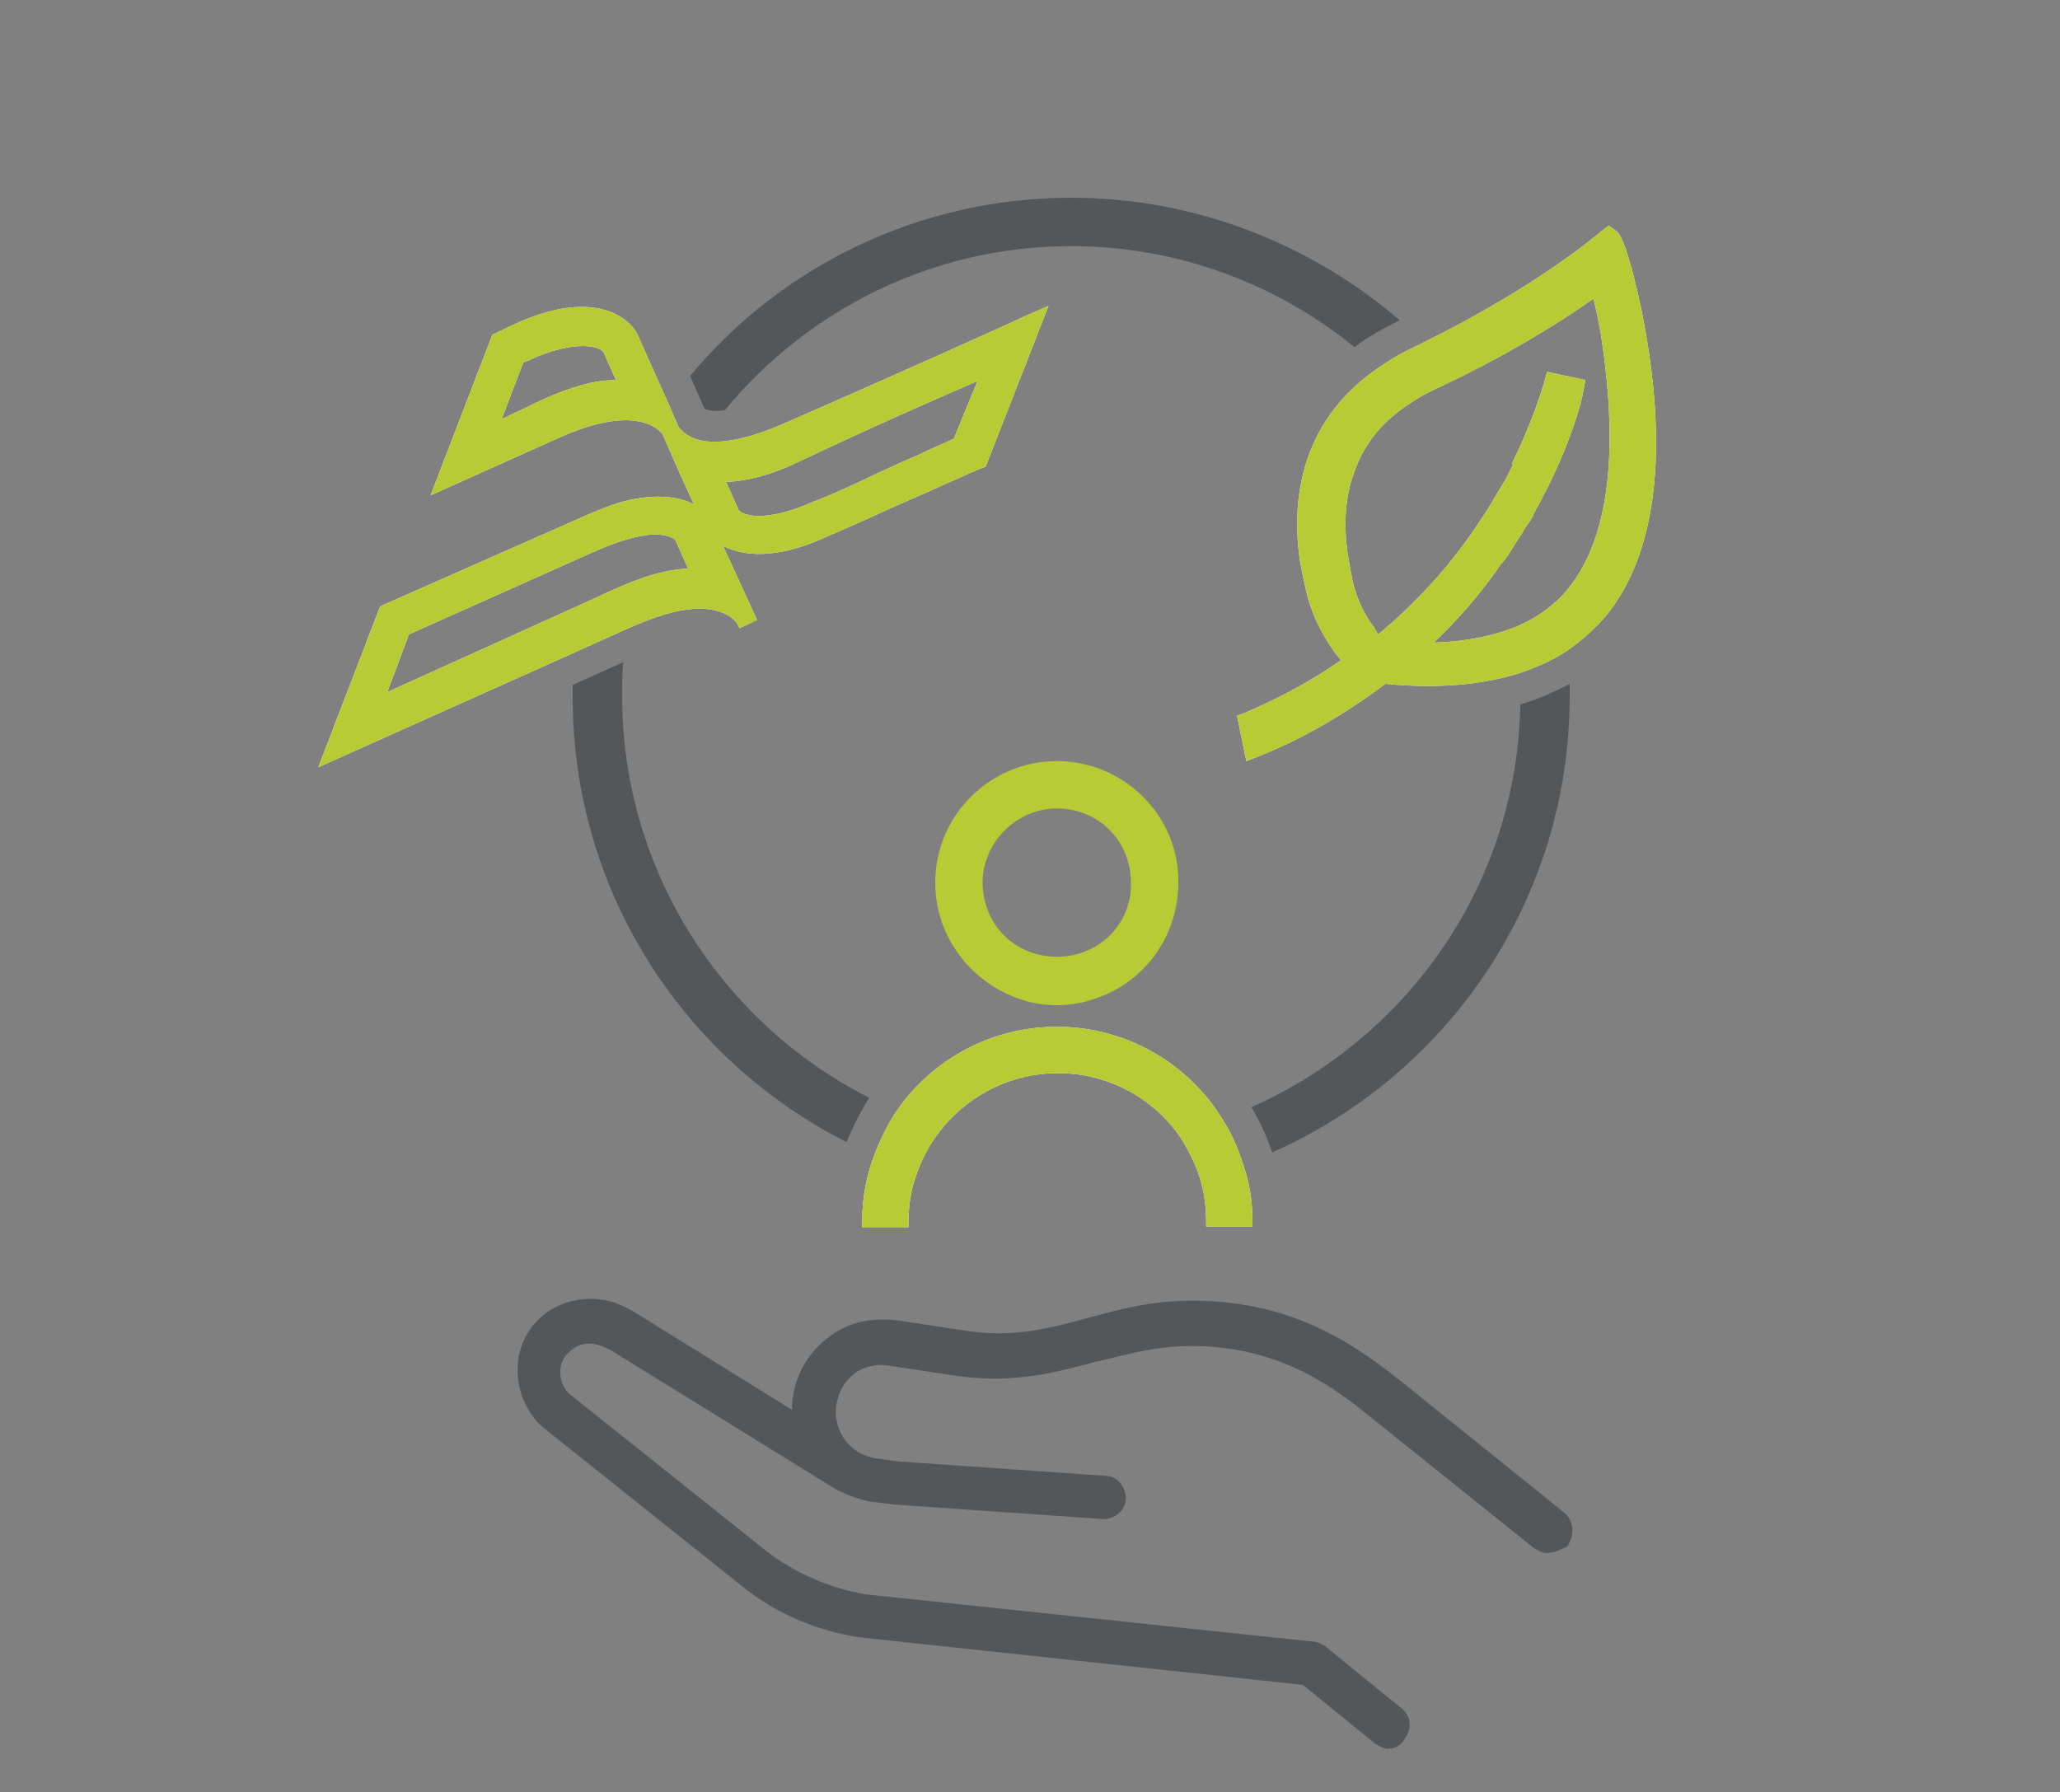 <?xml version="1.0" encoding="utf-8"?>
<!-- Generator: Adobe Illustrator 26.0.1, SVG Export Plug-In . SVG Version: 6.00 Build 0)  -->
<svg version="1.1" id="Layer_1" xmlns="http://www.w3.org/2000/svg" xmlns:xlink="http://www.w3.org/1999/xlink" x="0px" y="0px"
	 viewBox="0 0 200 174" style="enable-background:new 0 0 200 174;" xml:space="preserve">
<rect x="0" y="0" width="200" height="174" fill="#808080" stroke="none"/>
<style type="text/css">
	.st0{fill:#54575A;}
	.st1{fill:#B7CB34;}
	.st2{fill:#FFFFFF;}
	.st3{fill:#54575A;stroke:#FFFFFF;stroke-miterlimit:10;}
	.st4{fill:#B7CB34;stroke:#FFFFFF;stroke-miterlimit:10;}
	.st5{fill:#FFFFFF;stroke:#FFFFFF;stroke-miterlimit:10;}
</style>
<g>
	<path class="st0" d="M152.4,66.4c-1.5,0.8-3.1,1.5-4.8,2c-0.3,17.5-11,32.4-26.1,39.1c0.8,1.4,1.5,2.8,2,4.4
		c17-7.5,28.9-24.5,28.9-44.3C152.4,67.2,152.4,66.8,152.4,66.4z M104,19.2c-14.8,0-28.2,6.7-37,17.3l1.4,3.2
		c0.2,0.1,0.6,0.2,1.1,0.2c0.2,0,0.5,0,0.9-0.1c8-9.7,20.1-15.9,33.6-15.9c10.4,0,20,3.7,27.5,9.8c1.3-1,2.8-1.8,4.4-2.6
		C127.4,23.8,116.2,19.2,104,19.2z M60.4,67.6c0-1.1,0-2.2,0.1-3.3l-4.9,2.2c0,0.4,0,0.8,0,1.2c0,18.9,10.8,35.2,26.6,43.2
		c0.6-1.5,1.3-2.9,2.2-4.3C70.2,99.4,60.4,84.6,60.4,67.6z"/>
	<path class="st0" d="M151.9,146.9l-15.9-12.8c-3.7-2.9-9.9-7.8-20.1-7.8h-0.3c-3.7,0-6.8,0.8-9.7,1.6l-0.4,0.1
		c-4,1.1-7.4,1.9-11.8,1.2l-6.6-1c-2.5-0.3-4.8,0.2-6.6,1.6c-1.9,1.4-3.2,3.5-3.5,5.8c-0.1,0.4-0.1,0.8-0.1,1.3l-15.3-9.5
		c-1.2-0.7-2.2-1.1-3.2-1.2c-1.9-0.3-3.9,0.2-5.4,1.3c-1.5,1.1-2.5,2.8-2.7,4.7c-0.3,2.6,0.8,5.2,2.8,6.7l18.8,15
		c3.4,2.8,7.5,4.5,11.7,5.1l42.9,4.6l7,5.7c0.5,0.3,0.8,0.5,1.3,0.5c0.7,0,1.3-0.4,1.6-1c0.7-0.9,0.6-2.2-0.3-2.9l-7.5-6.1
		c-0.4-0.2-0.7-0.4-1.1-0.4c0,0,0,0,0,0l-43.5-4.6c-3.5-0.6-6.9-2.1-9.6-4.2l-18.8-15c-0.9-0.6-1.3-1.7-1.2-2.7
		c0.1-0.8,0.5-1.4,1.2-1.9c0.6-0.5,1.4-0.6,2.1-0.5c0.5,0.1,1,0.3,1.6,0.6l22,13.6c0.2,0.1,0.5,0.2,0.7,0.3c0.8,0.4,1.6,0.6,2.5,0.8
		l2.4,0.3l0.1,0l20.1,1.4c1.2,0,2.2-0.9,2.2-2c0-1.2-0.9-2.2-2-2.2c0,0,0,0,0,0l-20.1-1.4l-2.2-0.3c-2.5-0.4-4.2-2.7-3.8-5.2
		c0.2-1.2,0.8-2.3,1.7-3c0.9-0.7,2.1-1,3.4-0.8l6.6,1c5.6,0.8,9.8-0.4,13.6-1.4l0.5-0.1c2.8-0.7,5.4-1.4,8.6-1.4h0.2
		c8.9,0,14.4,4.6,17.4,7l15.7,12.6c0.5,0.3,0.8,0.5,1.3,0.5c0.6,0,1.2-0.3,1.9-0.6l0.1-0.1C152.9,149,152.8,147.7,151.9,146.9z"/>
	<g>
		<path class="st1" d="M102.6,73.9c-6.5,0-11.8,5.3-11.8,11.8c0,5.3,3.5,9.7,8.2,11.3c0,0,0,0,0,0c1.1,0.4,2.3,0.6,3.6,0.6
			c1.3,0,2.5-0.2,3.6-0.6c0,0,0,0,0,0c4.8-1.5,8.2-6,8.2-11.3C114.5,79.3,109.2,73.9,102.6,73.9z M102.6,92.9
			c-4.1,0-7.2-3.2-7.2-7.2c0-3.9,3.3-7.2,7.2-7.2c4.1,0,7.2,3.2,7.2,7.2C109.9,89.7,106.7,92.9,102.6,92.9z"/>
		<path class="st2" d="M121.6,118.6v0.5h-4.5v-0.5c0-1.5-0.2-2.9-0.6-4.2c-0.5-1.6-1.3-3.1-2.2-4.4c-2.6-3.5-6.8-5.8-11.6-5.8
			c-4.4,0-8.4,2-11.1,5.2c-1.1,1.3-1.9,2.7-2.5,4.3c-0.6,1.5-0.9,3.2-0.9,5v0.5h-4.5v-0.5c0-2.3,0.4-4.5,1.2-6.6
			c0.6-1.5,1.3-3,2.2-4.3c3.4-4.9,9.1-8.1,15.5-8.1c6.8,0,12.8,3.6,16.1,9c0.9,1.4,1.5,2.8,2,4.4
			C121.3,114.8,121.6,116.6,121.6,118.6z"/>
		<path class="st1" d="M121.6,118.6v0.5h-4.5v-0.5c0-1.5-0.2-2.9-0.6-4.2c-0.5-1.6-1.3-3.1-2.2-4.4c-2.6-3.5-6.8-5.8-11.6-5.8
			c-4.4,0-8.4,2-11.1,5.2c-1.1,1.3-1.9,2.7-2.5,4.3c-0.6,1.5-0.9,3.2-0.9,5v0.5h-4.5v-0.5c0-2.3,0.4-4.5,1.2-6.6
			c0.6-1.5,1.3-3,2.2-4.3c3.4-4.9,9.1-8.1,15.5-8.1c6.8,0,12.8,3.6,16.1,9c0.9,1.4,1.5,2.8,2,4.4
			C121.3,114.8,121.6,116.6,121.6,118.6z"/>
	</g>
	<path class="st2" d="M150.2,36.1l-0.3,1.1c-0.3,1-1.2,3.9-3.1,7.8c0.8,1.5,1.5,3,2.2,4.6c3.6-6.4,4.7-11.4,4.7-11.6l0.2-1.1
		L150.2,36.1z M150.2,36.1l-0.3,1.1c-0.3,1-1.2,3.9-3.1,7.8c0.8,1.5,1.5,3,2.2,4.6c3.6-6.4,4.7-11.4,4.7-11.6l0.2-1.1L150.2,36.1z
		 M159.6,31.3c0-0.1-1.5-7.8-2.6-8.8l-0.8-0.6l-0.8,0.6c-0.1,0.1-6.1,5.3-17.3,10.8c-0.3,0.2-0.7,0.3-1,0.5c-1.3,0.6-2.4,1.3-3.4,2
		c-8.4,5.8-8.3,14.7-7.3,19.7c0.3,1.4,0.6,2.9,1,3.8c0.5,1.4,1.3,2.8,2.3,4.2l0.5,0.6c-2.7,1.9-5.8,3.6-9.3,5.1l-0.8,0.3l0.9,4.4
		l1.3-0.5c4.2-1.7,8.2-4,12.2-7c5.1,0.5,9.5,0.1,13.2-1.1c1.7-0.6,3.3-1.3,4.7-2.3c1-0.7,1.9-1.5,2.8-2.4
		C158.9,56.7,162.8,48.4,159.6,31.3z M151.6,57.9c0,0-0.1,0.1-0.1,0.1c-1.2,1.2-2.7,2.2-4.4,2.9c-2.3,0.9-4.9,1.4-7.9,1.5
		c2.4-2.3,4.6-4.8,6.5-7.6c0.1-0.1,0.1-0.1,0.2-0.2c0.3-0.4,0.6-0.8,0.9-1.3c0.3-0.5,0.6-1,0.9-1.4c0.1-0.2,0.3-0.5,0.4-0.7
		c0.1-0.1,0.2-0.3,0.3-0.4c0.2-0.3,0.4-0.6,0.5-0.9c0-0.1,0.1-0.1,0.1-0.2c3.6-6.4,4.7-11.4,4.7-11.6l0.2-1.1l-3.6-0.8l-0.3,1.1
		c-0.3,1-1.2,3.9-3.1,7.8c-0.1,0.2-0.2,0.4-0.3,0.6c-0.1,0.2-0.2,0.4-0.3,0.6c-0.1,0.2-0.2,0.4-0.4,0.7c-0.2,0.3-0.4,0.7-0.6,1
		c-0.2,0.3-0.4,0.7-0.6,1c-0.2,0.4-0.5,0.8-0.7,1.1c-2.3,3.6-5.6,7.7-10.2,11.5l-0.4-0.7c-0.8-1-1.3-2.1-1.6-2.9
		c-0.4-1-0.6-2.1-0.8-3.3c-0.6-3.2-0.5-6.3,0.5-8.9c0.9-2.7,2.8-5,5.5-6.7c0.7-0.5,1.5-0.9,2.3-1.3c0.7-0.3,1.4-0.7,2.1-1
		c6.9-3.4,11.3-6.4,13.3-7.8c0,0.1,0.1,0.3,0.1,0.4c0.2,0.8,0.4,1.8,0.6,2.9C156.7,40.6,157.3,51.9,151.6,57.9z M150.2,36.1
		l-0.3,1.1c-0.3,1-1.2,3.9-3.1,7.8c0.8,1.5,1.5,3,2.2,4.6c3.6-6.4,4.7-11.4,4.7-11.6l0.2-1.1L150.2,36.1z"/>
	<path class="st1" d="M150.2,36.1l-0.3,1.1c-0.3,1-1.2,3.9-3.1,7.8c0.8,1.5,1.5,3,2.2,4.6c3.6-6.4,4.7-11.4,4.7-11.6l0.2-1.1
		L150.2,36.1z M150.2,36.1l-0.3,1.1c-0.3,1-1.2,3.9-3.1,7.8c0.8,1.5,1.5,3,2.2,4.6c3.6-6.4,4.7-11.4,4.7-11.6l0.2-1.1L150.2,36.1z
		 M150.2,36.1l-0.3,1.1c-0.3,1-1.2,3.9-3.1,7.8c0.8,1.5,1.5,3,2.2,4.6c3.6-6.4,4.7-11.4,4.7-11.6l0.2-1.1L150.2,36.1z M150.2,36.1
		l-0.3,1.1c-0.3,1-1.2,3.9-3.1,7.8c0.8,1.5,1.5,3,2.2,4.6c3.6-6.4,4.7-11.4,4.7-11.6l0.2-1.1L150.2,36.1z M150.2,36.1l-0.3,1.1
		c-0.3,1-1.2,3.9-3.1,7.8c0.8,1.5,1.5,3,2.2,4.6c3.6-6.4,4.7-11.4,4.7-11.6l0.2-1.1L150.2,36.1z M150.2,36.1l-0.3,1.1
		c-0.3,1-1.2,3.9-3.1,7.8c0.8,1.5,1.5,3,2.2,4.6c3.6-6.4,4.7-11.4,4.7-11.6l0.2-1.1L150.2,36.1z M150.2,36.1l-0.3,1.1
		c-0.3,1-1.2,3.9-3.1,7.8c0.8,1.5,1.5,3,2.2,4.6c3.6-6.4,4.7-11.4,4.7-11.6l0.2-1.1L150.2,36.1z M159.6,31.3c0-0.1-1.5-7.8-2.6-8.8
		l-0.8-0.6l-0.8,0.6c-0.1,0.1-6.1,5.3-17.3,10.8c-0.3,0.2-0.7,0.3-1,0.5c-1.3,0.6-2.4,1.3-3.4,2c-8.4,5.8-8.3,14.7-7.3,19.7
		c0.3,1.4,0.6,2.9,1,3.8c0.5,1.4,1.3,2.8,2.3,4.2l0.5,0.6c-2.7,1.9-5.8,3.6-9.3,5.1l-0.8,0.3l0.9,4.4l1.3-0.5c4.2-1.7,8.2-4,12.2-7
		c5.1,0.5,9.5,0.1,13.2-1.1c1.7-0.6,3.3-1.3,4.7-2.3c1-0.7,1.9-1.5,2.8-2.4C158.9,56.7,162.8,48.4,159.6,31.3z M151.6,57.9
		c0,0-0.1,0.1-0.1,0.1c-1.2,1.2-2.7,2.2-4.4,2.9c-2.3,0.9-4.9,1.4-7.9,1.5c2.4-2.3,4.6-4.8,6.5-7.6c0.1-0.1,0.1-0.1,0.2-0.2
		c0.3-0.4,0.6-0.8,0.9-1.3c0.3-0.5,0.6-1,0.9-1.4c0.1-0.2,0.3-0.5,0.4-0.7c0.1-0.1,0.2-0.3,0.3-0.4c0.2-0.3,0.4-0.6,0.5-0.9
		c0-0.1,0.1-0.1,0.1-0.2c3.6-6.4,4.7-11.4,4.7-11.6l0.2-1.1l-3.6-0.8l-0.3,1.1c-0.3,1-1.2,3.9-3.1,7.8c-0.1,0.2-0.2,0.4-0.3,0.6
		c-0.1,0.2-0.2,0.4-0.3,0.6c-0.1,0.2-0.2,0.4-0.4,0.7c-0.2,0.3-0.4,0.7-0.6,1c-0.2,0.3-0.4,0.7-0.6,1c-0.2,0.4-0.5,0.8-0.7,1.1
		c-2.3,3.6-5.6,7.7-10.2,11.5l-0.4-0.7c-0.8-1-1.3-2.1-1.6-2.9c-0.4-1-0.6-2.1-0.8-3.3c-0.6-3.2-0.5-6.3,0.5-8.9
		c0.9-2.7,2.8-5,5.5-6.7c0.7-0.5,1.5-0.9,2.3-1.3c0.7-0.3,1.4-0.7,2.1-1c6.9-3.4,11.3-6.4,13.3-7.8c0,0.1,0.1,0.3,0.1,0.4
		c0.2,0.8,0.4,1.8,0.6,2.9C156.7,40.6,157.3,51.9,151.6,57.9z M150.2,36.1l-0.3,1.1c-0.3,1-1.2,3.9-3.1,7.8c0.8,1.5,1.5,3,2.2,4.6
		c3.6-6.4,4.7-11.4,4.7-11.6l0.2-1.1L150.2,36.1z M150.2,36.1l-0.3,1.1c-0.3,1-1.2,3.9-3.1,7.8c0.8,1.5,1.5,3,2.2,4.6
		c3.6-6.4,4.7-11.4,4.7-11.6l0.2-1.1L150.2,36.1z M150.2,36.1l-0.3,1.1c-0.3,1-1.2,3.9-3.1,7.8c0.8,1.5,1.5,3,2.2,4.6
		c3.6-6.4,4.7-11.4,4.7-11.6l0.2-1.1L150.2,36.1z M150.2,36.1l-0.3,1.1c-0.3,1-1.2,3.9-3.1,7.8c0.8,1.5,1.5,3,2.2,4.6
		c3.6-6.4,4.7-11.4,4.7-11.6l0.2-1.1L150.2,36.1z M150.2,36.1l-0.3,1.1c-0.3,1-1.2,3.9-3.1,7.8c0.8,1.5,1.5,3,2.2,4.6
		c3.6-6.4,4.7-11.4,4.7-11.6l0.2-1.1L150.2,36.1z M150.2,36.1l-0.3,1.1c-0.3,1-1.2,3.9-3.1,7.8c0.8,1.5,1.5,3,2.2,4.6
		c3.6-6.4,4.7-11.4,4.7-11.6l0.2-1.1L150.2,36.1z"/>
	<path class="st2" d="M99.5,30.7c-0.1,0.1-14.8,6.7-23.8,10.6c-3.3,1.4-5.8,1.8-7.5,1.5c-1-0.2-1.7-0.6-2.3-1.3l-1-2.3l-3-6.7h0
		c-0.3-0.7-1.8-2.7-5.4-2.7c-2,0-4.3,0.6-6.8,1.8l-1.9,0.9l-6,15.6l12.7-5.7c2.5-1.1,4.6-1.6,6.2-1.6c1.3,0,2.2,0.3,2.7,0.6
		c0.6,0.3,0.8,0.7,0.9,0.7l1.8,4.1l1.1,2.4l0,0l0.2,0.4c-0.7-0.4-1.5-0.6-2.3-0.7c-1.6-0.2-3.5,0-5.6,0.7c-0.8,0.3-1.6,0.6-2.5,1
		l-19.7,8.7l-0.4,0.2l-6,15.6l25-11.2l5.1-2.3l0.7-0.3c2.6-1.1,4.6-1.6,6.2-1.6c2.9,0,3.7,1.5,3.7,1.5l0.2,0.4l1.7-0.8L70.2,53
		c2.5,1.3,6.1,1,10.3-1c1.2-0.5,3.7-1.6,6.3-2.8c3.5-1.5,7.8-3.5,8.4-3.7l0.5-0.2l6.1-15.6L99.5,30.7z M52.9,38.7l-4.2,2l2.1-5.5
		l0.5-0.2c1.9-0.9,3.8-1.4,5.3-1.4c1.3,0,1.9,0.4,2,0.6l1.2,2.7C57.7,36.9,55.4,37.6,52.9,38.7z M61.9,56.3c-0.6,0.2-1.3,0.5-2,0.8
		l-3.5,1.6l-18.8,8.5l2.1-5.6l17.9-8l0.7-0.3c1.9-0.8,3.6-1.3,5-1.4c0.1,0,0.2,0,0.3,0c1.3,0,1.9,0.4,2,0.6l1.2,2.7
		C65.3,55.3,63.7,55.6,61.9,56.3z M92.6,42.6c-0.8,0.4-2.1,0.9-3.5,1.6c-1.2,0.5-2.5,1.1-3.8,1.7l-2.1,1c-1.8,0.8-3.3,1.5-4.2,1.8
		c-2,0.9-3.9,1.4-5.3,1.4c-1.3,0-1.9-0.4-2-0.6l-1.2-2.7c2.1-0.1,4.4-0.7,6.9-1.9c4.2-2,10.3-4.8,17.5-7.9L92.6,42.6z"/>
	<path class="st1" d="M99.5,30.7c-0.1,0.1-14.8,6.7-23.8,10.6c-3.3,1.4-5.8,1.8-7.5,1.5c-1-0.2-1.7-0.6-2.3-1.3l-1-2.3l-3-6.7h0
		c-0.3-0.7-1.8-2.7-5.4-2.7c-2,0-4.3,0.6-6.8,1.8l-1.9,0.9l-6,15.6l12.7-5.7c2.5-1.1,4.6-1.6,6.2-1.6c1.3,0,2.2,0.3,2.7,0.6
		c0.6,0.3,0.8,0.7,0.9,0.7l1.8,4.1l1.1,2.4l0,0l0.2,0.4c-0.7-0.4-1.5-0.6-2.3-0.7c-1.6-0.2-3.5,0-5.6,0.7c-0.8,0.3-1.6,0.6-2.5,1
		l-19.7,8.7l-0.4,0.2l-6,15.6l25-11.2l5.1-2.3l0.7-0.3c2.6-1.1,4.6-1.6,6.2-1.6c2.9,0,3.7,1.5,3.7,1.5l0.2,0.4l1.7-0.8L70.2,53
		c2.5,1.3,6.1,1,10.3-1c1.2-0.5,3.7-1.6,6.3-2.8c3.5-1.5,7.8-3.5,8.4-3.7l0.5-0.2l6.1-15.6L99.5,30.7z M52.9,38.7l-4.2,2l2.1-5.5
		l0.5-0.2c1.9-0.9,3.8-1.4,5.3-1.4c1.3,0,1.9,0.4,2,0.6l1.2,2.7C57.7,36.9,55.4,37.6,52.9,38.7z M61.9,56.3c-0.6,0.2-1.3,0.5-2,0.8
		l-3.5,1.6l-18.8,8.5l2.1-5.6l17.9-8l0.7-0.3c1.9-0.8,3.6-1.3,5-1.4c0.1,0,0.2,0,0.3,0c1.3,0,1.9,0.4,2,0.6l1.2,2.7
		C65.3,55.3,63.7,55.6,61.9,56.3z M92.6,42.6c-0.8,0.4-2.1,0.9-3.5,1.6c-1.2,0.5-2.5,1.1-3.8,1.7l-2.1,1c-1.8,0.8-3.3,1.5-4.2,1.8
		c-2,0.9-3.9,1.4-5.3,1.4c-1.3,0-1.9-0.4-2-0.6l-1.2-2.7c2.1-0.1,4.4-0.7,6.9-1.9c4.2-2,10.3-4.8,17.5-7.9L92.6,42.6z"/>
</g>
</svg>
